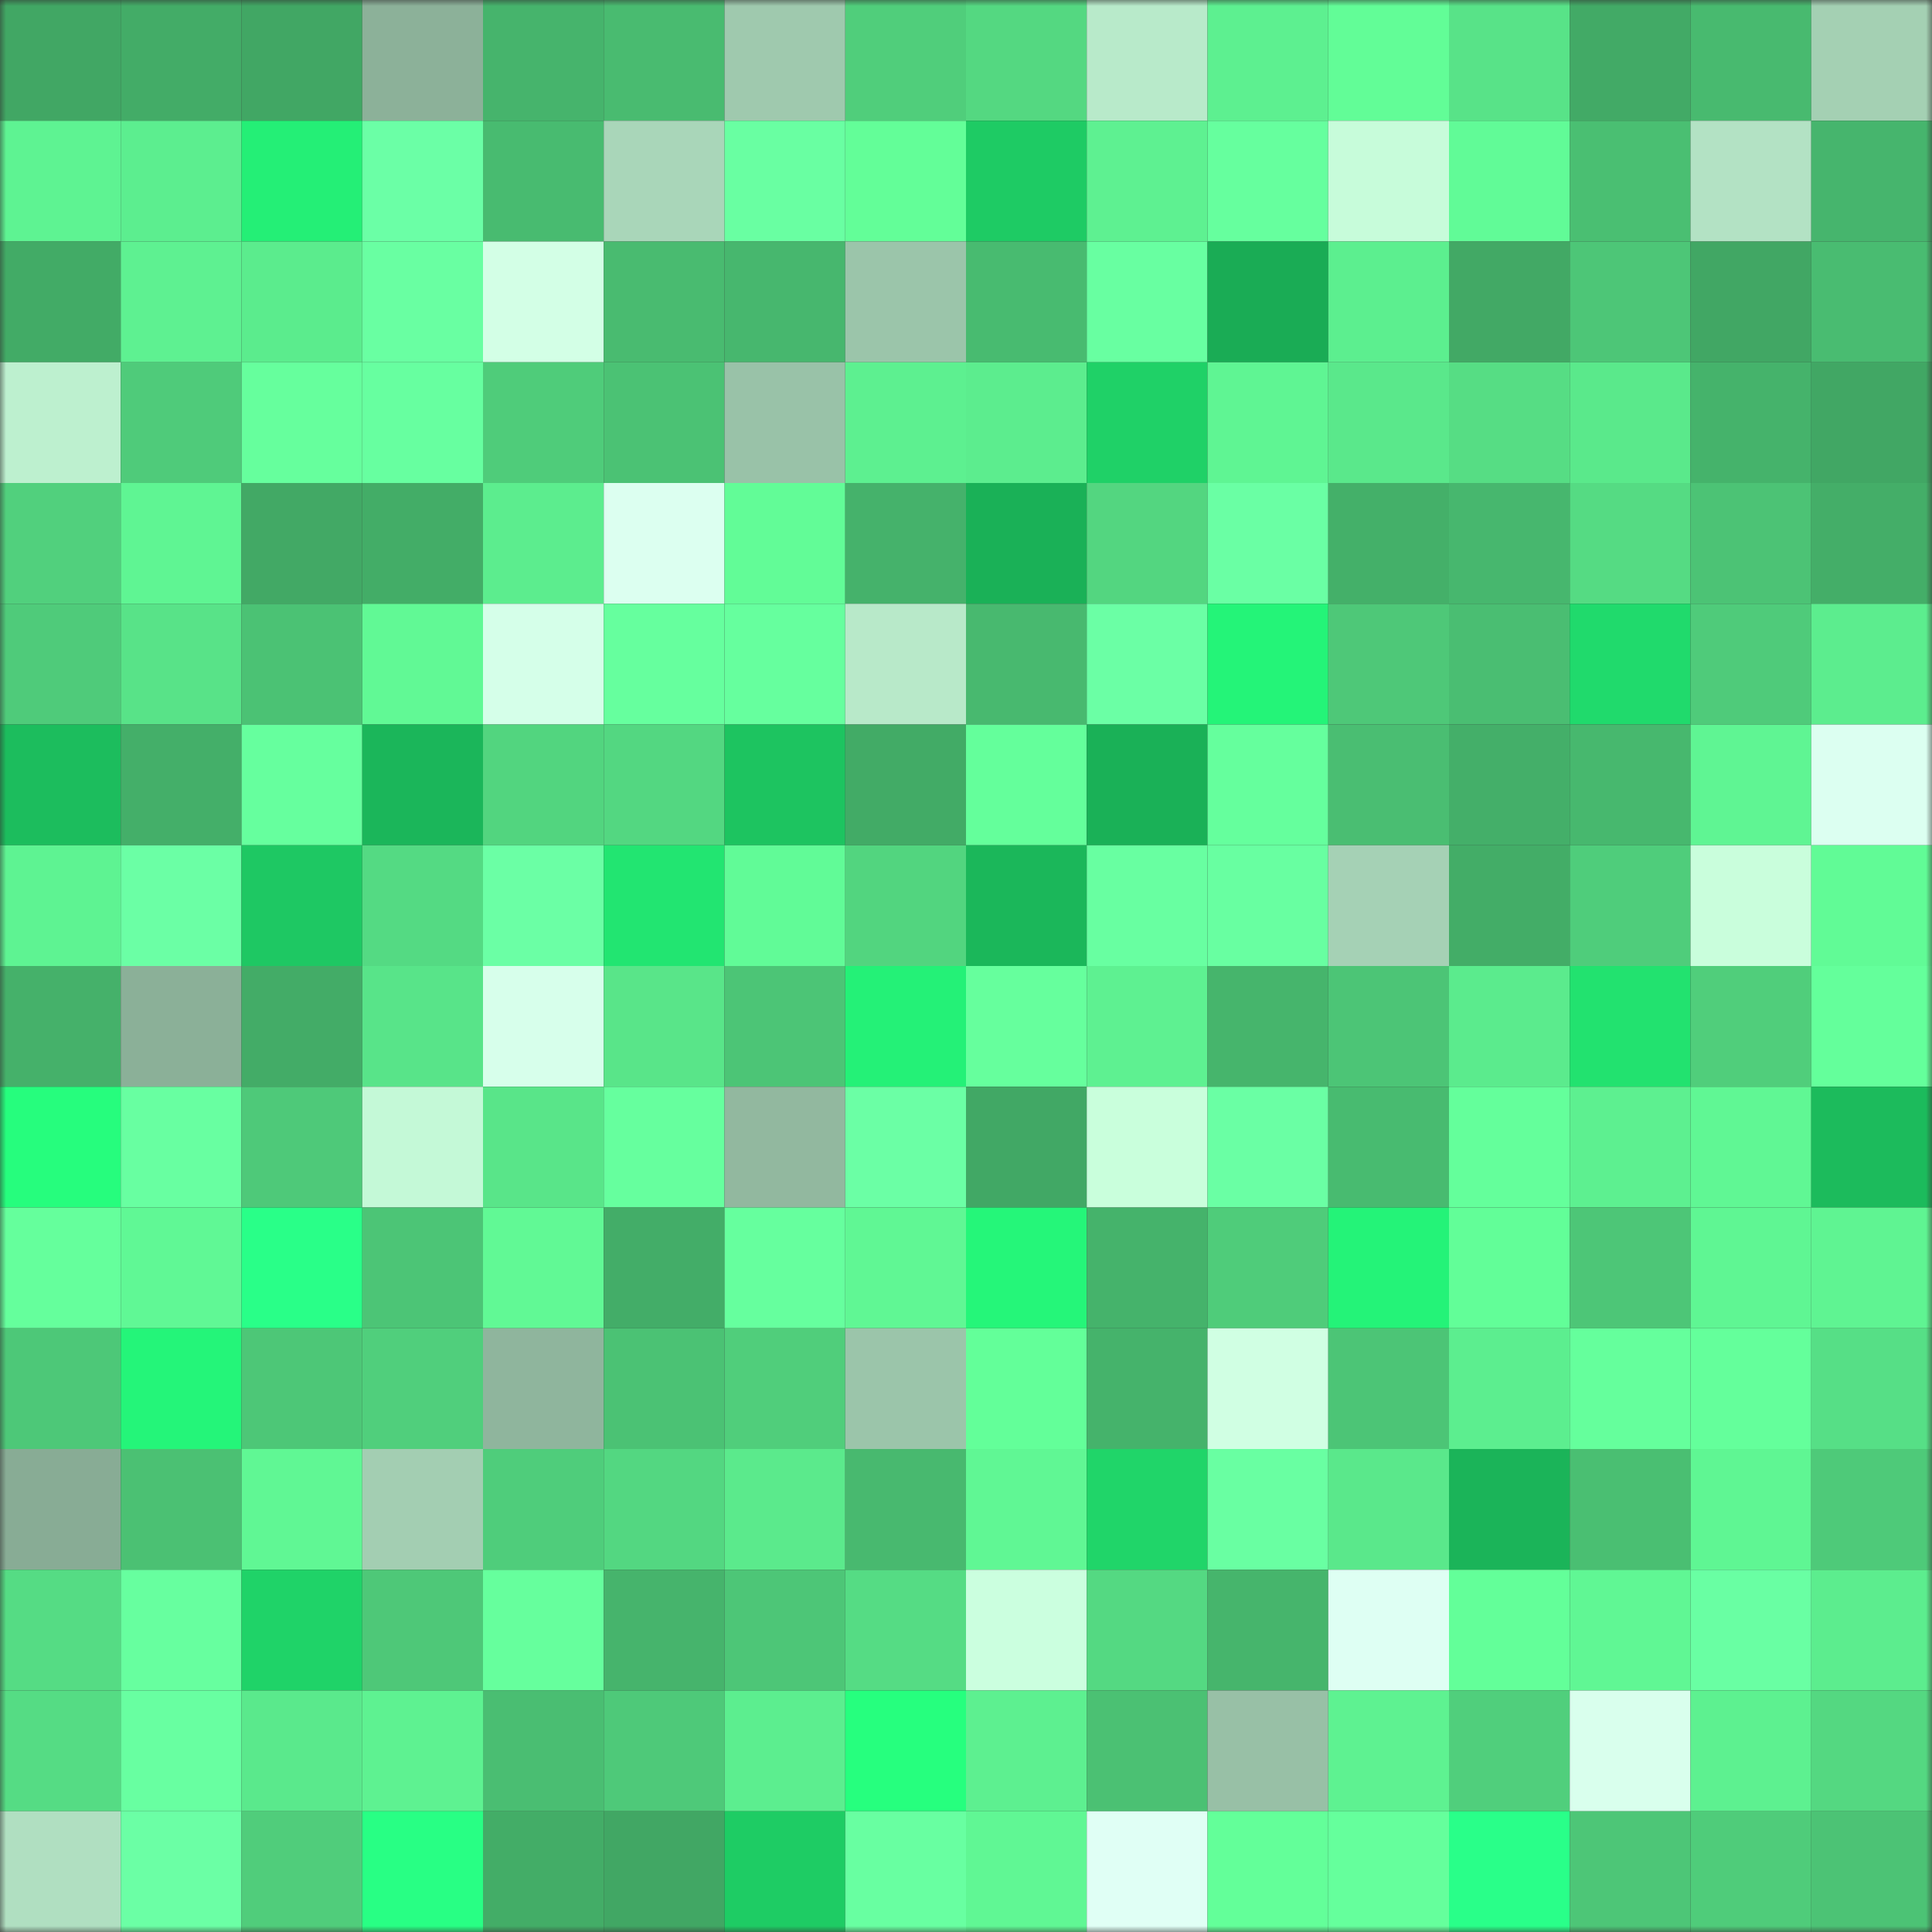 <svg viewBox="0 0 160 160" fill="none" role="img" xmlns="http://www.w3.org/2000/svg" width="240" height="240" name="lens%2Capollo13.lens"><rect x="0" y="0" width="160" height="160" fill="#333333" stroke="none"/><mask id="372944877" mask-type="alpha" maskUnits="userSpaceOnUse" x="0" y="0" width="160" height="160"><rect width="160" height="160" fill="#FFFFFF"></rect></mask><g mask="url(#372944877)"><rect x="0" y="0" width="10" height="10" fill="#41a764"></rect><rect x="10" y="0" width="10" height="10" fill="#43ac67"></rect><rect x="20" y="0" width="10" height="10" fill="#41a764"></rect><rect x="30" y="0" width="10" height="10" fill="#8cb199"></rect><rect x="40" y="0" width="10" height="10" fill="#46b46c"></rect><rect x="50" y="0" width="10" height="10" fill="#49bb70"></rect><rect x="60" y="0" width="10" height="10" fill="#9fc9ae"></rect><rect x="70" y="0" width="10" height="10" fill="#50ce7b"></rect><rect x="80" y="0" width="10" height="10" fill="#54d881"></rect><rect x="90" y="0" width="10" height="10" fill="#b8eaca"></rect><rect x="100" y="0" width="10" height="10" fill="#5df090"></rect><rect x="110" y="0" width="10" height="10" fill="#62fd97"></rect><rect x="120" y="0" width="10" height="10" fill="#58e388"></rect><rect x="130" y="0" width="10" height="10" fill="#42aa66"></rect><rect x="140" y="0" width="10" height="10" fill="#48ba6f"></rect><rect x="150" y="0" width="10" height="10" fill="#a4d0b3"></rect><rect x="0" y="10" width="10" height="10" fill="#5ef392"></rect><rect x="10" y="10" width="10" height="10" fill="#5cee8f"></rect><rect x="20" y="10" width="10" height="10" fill="#24ef76"></rect><rect x="30" y="10" width="10" height="10" fill="#6bffa6"></rect><rect x="40" y="10" width="10" height="10" fill="#48bb70"></rect><rect x="50" y="10" width="10" height="10" fill="#a9d6b9"></rect><rect x="60" y="10" width="10" height="10" fill="#69ffa2"></rect><rect x="70" y="10" width="10" height="10" fill="#63fe98"></rect><rect x="80" y="10" width="10" height="10" fill="#1ecb64"></rect><rect x="90" y="10" width="10" height="10" fill="#5ef191"></rect><rect x="100" y="10" width="10" height="10" fill="#66ff9e"></rect><rect x="110" y="10" width="10" height="10" fill="#c7fcda"></rect><rect x="120" y="10" width="10" height="10" fill="#61fb97"></rect><rect x="130" y="10" width="10" height="10" fill="#4abf72"></rect><rect x="140" y="10" width="10" height="10" fill="#b3e2c4"></rect><rect x="150" y="10" width="10" height="10" fill="#46b56d"></rect><rect x="0" y="20" width="10" height="10" fill="#42ab66"></rect><rect x="10" y="20" width="10" height="10" fill="#5ef191"></rect><rect x="20" y="20" width="10" height="10" fill="#5bec8d"></rect><rect x="30" y="20" width="10" height="10" fill="#69ffa2"></rect><rect x="40" y="20" width="10" height="10" fill="#d3ffe6"></rect><rect x="50" y="20" width="10" height="10" fill="#49bb70"></rect><rect x="60" y="20" width="10" height="10" fill="#47b76e"></rect><rect x="70" y="20" width="10" height="10" fill="#9bc5aa"></rect><rect x="80" y="20" width="10" height="10" fill="#48bb70"></rect><rect x="90" y="20" width="10" height="10" fill="#68ffa1"></rect><rect x="100" y="20" width="10" height="10" fill="#1aac55"></rect><rect x="110" y="20" width="10" height="10" fill="#5cef8f"></rect><rect x="120" y="20" width="10" height="10" fill="#42a965"></rect><rect x="130" y="20" width="10" height="10" fill="#4dc677"></rect><rect x="140" y="20" width="10" height="10" fill="#41a764"></rect><rect x="150" y="20" width="10" height="10" fill="#49bc71"></rect><rect x="0" y="30" width="10" height="10" fill="#bdf0cf"></rect><rect x="10" y="30" width="10" height="10" fill="#4fcb7a"></rect><rect x="20" y="30" width="10" height="10" fill="#66ff9d"></rect><rect x="30" y="30" width="10" height="10" fill="#67ffa0"></rect><rect x="40" y="30" width="10" height="10" fill="#4fcc7a"></rect><rect x="50" y="30" width="10" height="10" fill="#4bc274"></rect><rect x="60" y="30" width="10" height="10" fill="#99c2a8"></rect><rect x="70" y="30" width="10" height="10" fill="#5df090"></rect><rect x="80" y="30" width="10" height="10" fill="#5ced8e"></rect><rect x="90" y="30" width="10" height="10" fill="#1fd167"></rect><rect x="100" y="30" width="10" height="10" fill="#5ff593"></rect><rect x="110" y="30" width="10" height="10" fill="#5ae88b"></rect><rect x="120" y="30" width="10" height="10" fill="#56dd84"></rect><rect x="130" y="30" width="10" height="10" fill="#5ae98b"></rect><rect x="140" y="30" width="10" height="10" fill="#45b36b"></rect><rect x="150" y="30" width="10" height="10" fill="#41a764"></rect><rect x="0" y="40" width="10" height="10" fill="#51d07d"></rect><rect x="10" y="40" width="10" height="10" fill="#5ff593"></rect><rect x="20" y="40" width="10" height="10" fill="#42a965"></rect><rect x="30" y="40" width="10" height="10" fill="#43ad67"></rect><rect x="40" y="40" width="10" height="10" fill="#5ced8e"></rect><rect x="50" y="40" width="10" height="10" fill="#dcfff0"></rect><rect x="60" y="40" width="10" height="10" fill="#62fc97"></rect><rect x="70" y="40" width="10" height="10" fill="#45b26b"></rect><rect x="80" y="40" width="10" height="10" fill="#1ab157"></rect><rect x="90" y="40" width="10" height="10" fill="#53d680"></rect><rect x="100" y="40" width="10" height="10" fill="#6affa4"></rect><rect x="110" y="40" width="10" height="10" fill="#44b069"></rect><rect x="120" y="40" width="10" height="10" fill="#47b76e"></rect><rect x="130" y="40" width="10" height="10" fill="#55db83"></rect><rect x="140" y="40" width="10" height="10" fill="#4cc375"></rect><rect x="150" y="40" width="10" height="10" fill="#44ae68"></rect><rect x="0" y="50" width="10" height="10" fill="#4fcb7a"></rect><rect x="10" y="50" width="10" height="10" fill="#58e388"></rect><rect x="20" y="50" width="10" height="10" fill="#4bc274"></rect><rect x="30" y="50" width="10" height="10" fill="#61f995"></rect><rect x="40" y="50" width="10" height="10" fill="#d5ffe9"></rect><rect x="50" y="50" width="10" height="10" fill="#66ff9e"></rect><rect x="60" y="50" width="10" height="10" fill="#66ff9e"></rect><rect x="70" y="50" width="10" height="10" fill="#b8e9c9"></rect><rect x="80" y="50" width="10" height="10" fill="#48b96f"></rect><rect x="90" y="50" width="10" height="10" fill="#6bffa5"></rect><rect x="100" y="50" width="10" height="10" fill="#24f478"></rect><rect x="110" y="50" width="10" height="10" fill="#4ec878"></rect><rect x="120" y="50" width="10" height="10" fill="#4abe72"></rect><rect x="130" y="50" width="10" height="10" fill="#20da6c"></rect><rect x="140" y="50" width="10" height="10" fill="#4fcb7a"></rect><rect x="150" y="50" width="10" height="10" fill="#5ced8e"></rect><rect x="0" y="60" width="10" height="10" fill="#1cbd5d"></rect><rect x="10" y="60" width="10" height="10" fill="#44af69"></rect><rect x="20" y="60" width="10" height="10" fill="#66ff9e"></rect><rect x="30" y="60" width="10" height="10" fill="#1bb65a"></rect><rect x="40" y="60" width="10" height="10" fill="#52d57f"></rect><rect x="50" y="60" width="10" height="10" fill="#53d781"></rect><rect x="60" y="60" width="10" height="10" fill="#1dc460"></rect><rect x="70" y="60" width="10" height="10" fill="#42ab66"></rect><rect x="80" y="60" width="10" height="10" fill="#64ff9b"></rect><rect x="90" y="60" width="10" height="10" fill="#1ab157"></rect><rect x="100" y="60" width="10" height="10" fill="#65ff9d"></rect><rect x="110" y="60" width="10" height="10" fill="#4abe72"></rect><rect x="120" y="60" width="10" height="10" fill="#44af69"></rect><rect x="130" y="60" width="10" height="10" fill="#47b86e"></rect><rect x="140" y="60" width="10" height="10" fill="#5ff593"></rect><rect x="150" y="60" width="10" height="10" fill="#dcfff1"></rect><rect x="0" y="70" width="10" height="10" fill="#5ef392"></rect><rect x="10" y="70" width="10" height="10" fill="#6bffa5"></rect><rect x="20" y="70" width="10" height="10" fill="#1ec863"></rect><rect x="30" y="70" width="10" height="10" fill="#54da83"></rect><rect x="40" y="70" width="10" height="10" fill="#6bffa5"></rect><rect x="50" y="70" width="10" height="10" fill="#22e571"></rect><rect x="60" y="70" width="10" height="10" fill="#61fb97"></rect><rect x="70" y="70" width="10" height="10" fill="#52d57f"></rect><rect x="80" y="70" width="10" height="10" fill="#1bb75a"></rect><rect x="90" y="70" width="10" height="10" fill="#68ffa1"></rect><rect x="100" y="70" width="10" height="10" fill="#68ffa1"></rect><rect x="110" y="70" width="10" height="10" fill="#a5d1b5"></rect><rect x="120" y="70" width="10" height="10" fill="#43ad67"></rect><rect x="130" y="70" width="10" height="10" fill="#4fcd7b"></rect><rect x="140" y="70" width="10" height="10" fill="#c9fedc"></rect><rect x="150" y="70" width="10" height="10" fill="#61fb96"></rect><rect x="0" y="80" width="10" height="10" fill="#45b16a"></rect><rect x="10" y="80" width="10" height="10" fill="#8bb098"></rect><rect x="20" y="80" width="10" height="10" fill="#43ac67"></rect><rect x="30" y="80" width="10" height="10" fill="#58e489"></rect><rect x="40" y="80" width="10" height="10" fill="#d7ffeb"></rect><rect x="50" y="80" width="10" height="10" fill="#59e589"></rect><rect x="60" y="80" width="10" height="10" fill="#4cc576"></rect><rect x="70" y="80" width="10" height="10" fill="#24f177"></rect><rect x="80" y="80" width="10" height="10" fill="#66ff9d"></rect><rect x="90" y="80" width="10" height="10" fill="#5ef191"></rect><rect x="100" y="80" width="10" height="10" fill="#46b56c"></rect><rect x="110" y="80" width="10" height="10" fill="#4cc576"></rect><rect x="120" y="80" width="10" height="10" fill="#5beb8d"></rect><rect x="130" y="80" width="10" height="10" fill="#22e26f"></rect><rect x="140" y="80" width="10" height="10" fill="#50ce7b"></rect><rect x="150" y="80" width="10" height="10" fill="#64ff9b"></rect><rect x="0" y="90" width="10" height="10" fill="#26fd7d"></rect><rect x="10" y="90" width="10" height="10" fill="#68ffa1"></rect><rect x="20" y="90" width="10" height="10" fill="#4ec979"></rect><rect x="30" y="90" width="10" height="10" fill="#c4f9d7"></rect><rect x="40" y="90" width="10" height="10" fill="#59e589"></rect><rect x="50" y="90" width="10" height="10" fill="#66ff9e"></rect><rect x="60" y="90" width="10" height="10" fill="#92b89f"></rect><rect x="70" y="90" width="10" height="10" fill="#6bffa5"></rect><rect x="80" y="90" width="10" height="10" fill="#41a865"></rect><rect x="90" y="90" width="10" height="10" fill="#c9ffdc"></rect><rect x="100" y="90" width="10" height="10" fill="#6affa4"></rect><rect x="110" y="90" width="10" height="10" fill="#48bb70"></rect><rect x="120" y="90" width="10" height="10" fill="#64ff9b"></rect><rect x="130" y="90" width="10" height="10" fill="#5df090"></rect><rect x="140" y="90" width="10" height="10" fill="#60f794"></rect><rect x="150" y="90" width="10" height="10" fill="#1cbb5c"></rect><rect x="0" y="100" width="10" height="10" fill="#65ff9c"></rect><rect x="10" y="100" width="10" height="10" fill="#60f895"></rect><rect x="20" y="100" width="10" height="10" fill="#29ff88"></rect><rect x="30" y="100" width="10" height="10" fill="#4cc576"></rect><rect x="40" y="100" width="10" height="10" fill="#61f995"></rect><rect x="50" y="100" width="10" height="10" fill="#43ad68"></rect><rect x="60" y="100" width="10" height="10" fill="#66ff9e"></rect><rect x="70" y="100" width="10" height="10" fill="#60f794"></rect><rect x="80" y="100" width="10" height="10" fill="#25f679"></rect><rect x="90" y="100" width="10" height="10" fill="#45b36b"></rect><rect x="100" y="100" width="10" height="10" fill="#4fcc7a"></rect><rect x="110" y="100" width="10" height="10" fill="#24f378"></rect><rect x="120" y="100" width="10" height="10" fill="#62fe98"></rect><rect x="130" y="100" width="10" height="10" fill="#4dc677"></rect><rect x="140" y="100" width="10" height="10" fill="#5ff693"></rect><rect x="150" y="100" width="10" height="10" fill="#5ff492"></rect><rect x="0" y="110" width="10" height="10" fill="#4dc878"></rect><rect x="10" y="110" width="10" height="10" fill="#24f579"></rect><rect x="20" y="110" width="10" height="10" fill="#4dc777"></rect><rect x="30" y="110" width="10" height="10" fill="#50cf7c"></rect><rect x="40" y="110" width="10" height="10" fill="#8fb59d"></rect><rect x="50" y="110" width="10" height="10" fill="#4bc274"></rect><rect x="60" y="110" width="10" height="10" fill="#50ce7b"></rect><rect x="70" y="110" width="10" height="10" fill="#9bc5aa"></rect><rect x="80" y="110" width="10" height="10" fill="#63ff99"></rect><rect x="90" y="110" width="10" height="10" fill="#45b36b"></rect><rect x="100" y="110" width="10" height="10" fill="#d0ffe3"></rect><rect x="110" y="110" width="10" height="10" fill="#4cc576"></rect><rect x="120" y="110" width="10" height="10" fill="#5cee8f"></rect><rect x="130" y="110" width="10" height="10" fill="#65ff9c"></rect><rect x="140" y="110" width="10" height="10" fill="#64ff9b"></rect><rect x="150" y="110" width="10" height="10" fill="#56df86"></rect><rect x="0" y="120" width="10" height="10" fill="#88ac95"></rect><rect x="10" y="120" width="10" height="10" fill="#4bc173"></rect><rect x="20" y="120" width="10" height="10" fill="#60f794"></rect><rect x="30" y="120" width="10" height="10" fill="#a3ceb2"></rect><rect x="40" y="120" width="10" height="10" fill="#4fcd7b"></rect><rect x="50" y="120" width="10" height="10" fill="#53d781"></rect><rect x="60" y="120" width="10" height="10" fill="#5bea8c"></rect><rect x="70" y="120" width="10" height="10" fill="#48b96f"></rect><rect x="80" y="120" width="10" height="10" fill="#60f794"></rect><rect x="90" y="120" width="10" height="10" fill="#20d569"></rect><rect x="100" y="120" width="10" height="10" fill="#69ffa2"></rect><rect x="110" y="120" width="10" height="10" fill="#5ae88b"></rect><rect x="120" y="120" width="10" height="10" fill="#1bb459"></rect><rect x="130" y="120" width="10" height="10" fill="#4abf72"></rect><rect x="140" y="120" width="10" height="10" fill="#5ff693"></rect><rect x="150" y="120" width="10" height="10" fill="#4eca79"></rect><rect x="0" y="130" width="10" height="10" fill="#55dc84"></rect><rect x="10" y="130" width="10" height="10" fill="#67ff9f"></rect><rect x="20" y="130" width="10" height="10" fill="#1fd368"></rect><rect x="30" y="130" width="10" height="10" fill="#4ec878"></rect><rect x="40" y="130" width="10" height="10" fill="#66ff9d"></rect><rect x="50" y="130" width="10" height="10" fill="#46b46c"></rect><rect x="60" y="130" width="10" height="10" fill="#4dc677"></rect><rect x="70" y="130" width="10" height="10" fill="#55dc84"></rect><rect x="80" y="130" width="10" height="10" fill="#cbffdf"></rect><rect x="90" y="130" width="10" height="10" fill="#54d982"></rect><rect x="100" y="130" width="10" height="10" fill="#46b56c"></rect><rect x="110" y="130" width="10" height="10" fill="#defff3"></rect><rect x="120" y="130" width="10" height="10" fill="#63ff99"></rect><rect x="130" y="130" width="10" height="10" fill="#60f794"></rect><rect x="140" y="130" width="10" height="10" fill="#69ffa3"></rect><rect x="150" y="130" width="10" height="10" fill="#5ced8e"></rect><rect x="0" y="140" width="10" height="10" fill="#55dc84"></rect><rect x="10" y="140" width="10" height="10" fill="#68ffa1"></rect><rect x="20" y="140" width="10" height="10" fill="#5ae98c"></rect><rect x="30" y="140" width="10" height="10" fill="#5ef291"></rect><rect x="40" y="140" width="10" height="10" fill="#4abe72"></rect><rect x="50" y="140" width="10" height="10" fill="#4ec979"></rect><rect x="60" y="140" width="10" height="10" fill="#5cee8f"></rect><rect x="70" y="140" width="10" height="10" fill="#26ff7e"></rect><rect x="80" y="140" width="10" height="10" fill="#5df090"></rect><rect x="90" y="140" width="10" height="10" fill="#4bc173"></rect><rect x="100" y="140" width="10" height="10" fill="#98c0a6"></rect><rect x="110" y="140" width="10" height="10" fill="#5ef291"></rect><rect x="120" y="140" width="10" height="10" fill="#50cf7c"></rect><rect x="130" y="140" width="10" height="10" fill="#d9ffed"></rect><rect x="140" y="140" width="10" height="10" fill="#5df190"></rect><rect x="150" y="140" width="10" height="10" fill="#54d881"></rect><rect x="0" y="150" width="10" height="10" fill="#b0dfc1"></rect><rect x="10" y="150" width="10" height="10" fill="#6bffa5"></rect><rect x="20" y="150" width="10" height="10" fill="#50cd7b"></rect><rect x="30" y="150" width="10" height="10" fill="#28ff84"></rect><rect x="40" y="150" width="10" height="10" fill="#43ad67"></rect><rect x="50" y="150" width="10" height="10" fill="#41a764"></rect><rect x="60" y="150" width="10" height="10" fill="#1ecc64"></rect><rect x="70" y="150" width="10" height="10" fill="#68ffa1"></rect><rect x="80" y="150" width="10" height="10" fill="#60f794"></rect><rect x="90" y="150" width="10" height="10" fill="#e0fff5"></rect><rect x="100" y="150" width="10" height="10" fill="#63ff99"></rect><rect x="110" y="150" width="10" height="10" fill="#65ff9c"></rect><rect x="120" y="150" width="10" height="10" fill="#29ff89"></rect><rect x="130" y="150" width="10" height="10" fill="#4dc677"></rect><rect x="140" y="150" width="10" height="10" fill="#4fcc7a"></rect><rect x="150" y="150" width="10" height="10" fill="#4cc375"></rect></g></svg>